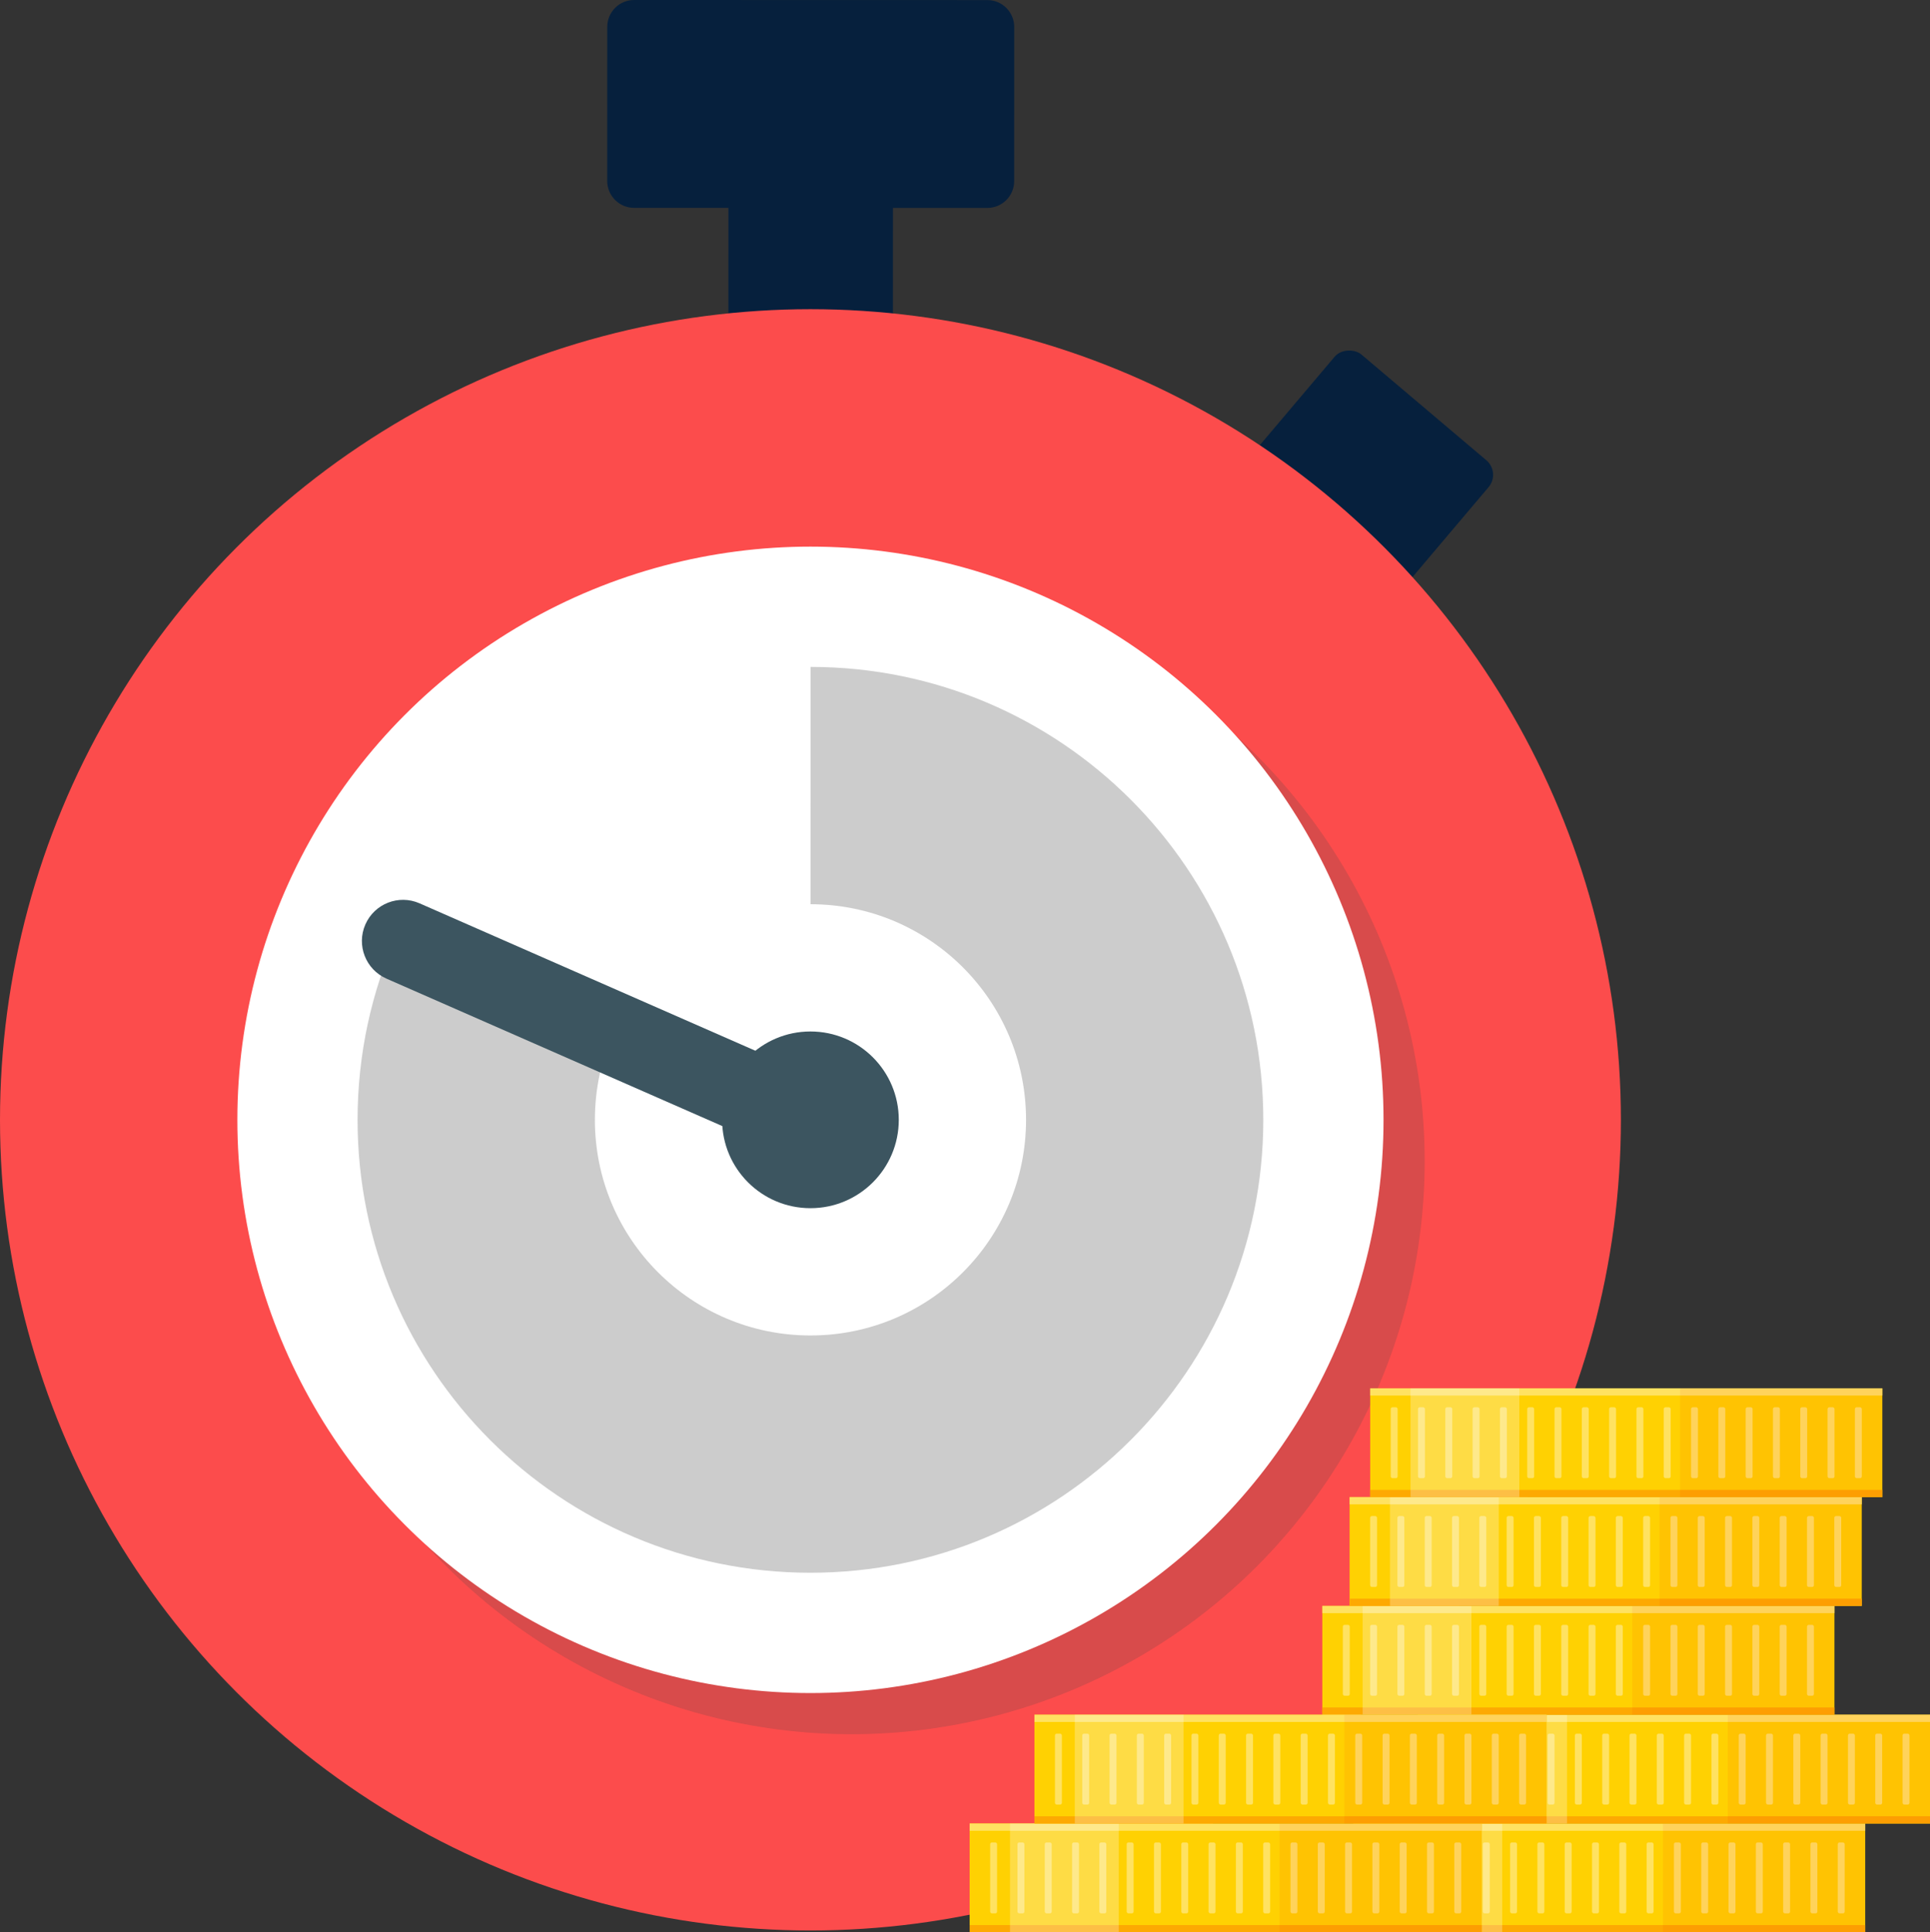 <?xml version="1.0" encoding="UTF-8"?><svg id="Layer_1" xmlns="http://www.w3.org/2000/svg" viewBox="0 0 90 90.087"><rect x="0" y="0" width="90" height="90.087" fill="#333333" stroke="none"/><defs><style>.cls-1{fill:#fc4c4c;}.cls-2{fill:#06203d;}.cls-3{fill:#3c5560;}.cls-4{fill:#fff;}.cls-5{fill:#fda902;}.cls-6{fill:#ffd102;}.cls-7,.cls-8,.cls-9{isolation:isolate;}.cls-10{fill:#444;}.cls-8{fill:#fdfdfd;opacity:.27;}.cls-9{fill:red;opacity:.07;}.cls-11{fill:#ffe261;}.cls-12{fill:#ccc;}.cls-13{mix-blend-mode:multiply;opacity:.2;}</style></defs><g class="cls-7"><g id="Layer_1-2"><rect class="cls-2" x="58.192" y="18.097" width="9.973" height="9.408" rx=".888" ry=".888" transform="translate(4.962 56.3) rotate(-49.762)"/><path class="cls-2" d="M46.044.004L29.57,0c-.691-0-1.252.56-1.252,1.251l-.002,7.187c-0.0.691.56,1.252,1.251,1.252l4.401.001-.003,11.14,7.672.002.003-11.14,4.401.001c.691 0,1.252-.56,1.252-1.251l.002-7.187c0-.691-.56-1.252-1.251-1.252Z"/><circle class="cls-1" cx="37.793" cy="52.208" r="37.793"/><g class="cls-13"><circle class="cls-10" cx="39.711" cy="54.127" r="26.724"/></g><circle class="cls-4" cx="37.793" cy="52.208" r="26.724"/><path class="cls-12" d="M37.8,31.093l-.003,11.063c5.552.002,10.052,4.503,10.05,10.055-.002,5.552-4.503,10.052-10.056,10.05-5.552-.002-10.052-4.503-10.05-10.056 0-1.451.308-2.832.864-4.078l-10.119-4.494c-1.164,2.618-1.811,5.52-1.812,8.569-.003,11.664,9.45,21.118,21.114,21.121,11.661.003,21.119-9.446,21.122-21.11.003-11.664-9.45-21.118-21.111-21.121h0Z"/><circle class="cls-3" cx="37.793" cy="52.208" r="4.119"/><path class="cls-3" d="M37.792,54.127c-.257,0-.519-.052-.769-.162l-19-8.339c-.97-.426-1.411-1.557-.985-2.527.426-.97,1.557-1.411,2.527-.985l19,8.339c.97.426,1.411,1.557.985,2.527-.316.719-1.02,1.148-1.758,1.147Z"/><polygon class="cls-6" points="86.979 85.014 63.097 85.014 63.097 90.087 86.979 90.087 86.979 90.087 86.979 85.014"/><polygon class="cls-5" points="63.097 89.749 63.097 90.087 86.979 90.087 86.979 90.087 86.979 89.749 86.979 89.749 63.097 89.749"/><polygon class="cls-11" points="63.097 85.014 63.097 85.352 86.979 85.352 86.979 85.352 86.979 85.014 86.979 85.014 63.097 85.014"/><rect class="cls-11" x="64.054" y="85.898" width=".323" height="3.305" rx=".081" ry=".081"/><rect class="cls-11" x="65.327" y="85.898" width=".323" height="3.305" rx=".081" ry=".081"/><rect class="cls-11" x="66.6" y="85.898" width=".323" height="3.305" rx=".081" ry=".081"/><rect class="cls-11" x="67.873" y="85.898" width=".323" height="3.305" rx=".081" ry=".081"/><rect class="cls-11" x="69.147" y="85.898" width=".323" height="3.305" rx=".081" ry=".081"/><rect class="cls-11" x="70.42" y="85.898" width=".323" height="3.305" rx=".081" ry=".081"/><rect class="cls-11" x="71.693" y="85.898" width=".323" height="3.305" rx=".081" ry=".081"/><rect class="cls-11" x="72.966" y="85.898" width=".323" height="3.305" rx=".081" ry=".081"/><rect class="cls-11" x="74.24" y="85.898" width=".323" height="3.305" rx=".081" ry=".081"/><rect class="cls-11" x="75.513" y="85.898" width=".323" height="3.305" rx=".081" ry=".081"/><rect class="cls-11" x="76.786" y="85.898" width=".323" height="3.305" rx=".081" ry=".081"/><rect class="cls-11" x="78.059" y="85.898" width=".323" height="3.305" rx=".081" ry=".081"/><rect class="cls-11" x="79.332" y="85.898" width=".323" height="3.305" rx=".081" ry=".081"/><rect class="cls-11" x="80.606" y="85.898" width=".323" height="3.305" rx=".081" ry=".081"/><rect class="cls-11" x="81.879" y="85.898" width=".323" height="3.305" rx=".081" ry=".081"/><rect class="cls-11" x="83.152" y="85.898" width=".323" height="3.305" rx=".081" ry=".081"/><rect class="cls-11" x="84.425" y="85.898" width=".323" height="3.305" rx=".081" ry=".081"/><rect class="cls-11" x="85.699" y="85.898" width=".323" height="3.305" rx=".081" ry=".081"/><rect class="cls-9" x="77.549" y="85.014" width="9.43" height="5.072"/><rect class="cls-8" x="64.979" y="85.014" width="5.072" height="5.072"/><polygon class="cls-6" points="90 79.942 66.118 79.942 66.118 85.014 90 85.014 90 85.014 90 79.942"/><polygon class="cls-5" points="66.118 84.677 66.118 85.014 90 85.014 90 85.014 90 84.677 90 84.677 66.118 84.677"/><polygon class="cls-11" points="66.118 79.942 66.118 80.279 90 80.279 90 80.279 90 79.942 90 79.942 66.118 79.942"/><rect class="cls-11" x="67.075" y="80.826" width=".323" height="3.305" rx=".081" ry=".081"/><rect class="cls-11" x="68.348" y="80.826" width=".323" height="3.305" rx=".081" ry=".081"/><rect class="cls-11" x="69.622" y="80.826" width=".323" height="3.305" rx=".081" ry=".081"/><rect class="cls-11" x="70.895" y="80.826" width=".323" height="3.305" rx=".081" ry=".081"/><rect class="cls-11" x="72.168" y="80.826" width=".323" height="3.305" rx=".081" ry=".081"/><rect class="cls-11" x="73.441" y="80.826" width=".323" height="3.305" rx=".081" ry=".081"/><rect class="cls-11" x="74.715" y="80.826" width=".323" height="3.305" rx=".081" ry=".081"/><rect class="cls-11" x="75.988" y="80.826" width=".323" height="3.305" rx=".081" ry=".081"/><rect class="cls-11" x="77.261" y="80.826" width=".323" height="3.305" rx=".081" ry=".081"/><rect class="cls-11" x="78.534" y="80.826" width=".323" height="3.305" rx=".081" ry=".081"/><rect class="cls-11" x="79.808" y="80.826" width=".323" height="3.305" rx=".081" ry=".081"/><rect class="cls-11" x="81.081" y="80.826" width=".323" height="3.305" rx=".081" ry=".081"/><rect class="cls-11" x="82.354" y="80.826" width=".323" height="3.305" rx=".081" ry=".081"/><rect class="cls-11" x="83.627" y="80.826" width=".323" height="3.305" rx=".081" ry=".081"/><rect class="cls-11" x="84.9" y="80.826" width=".323" height="3.305" rx=".081" ry=".081"/><rect class="cls-11" x="86.174" y="80.826" width=".323" height="3.305" rx=".081" ry=".081"/><rect class="cls-11" x="87.447" y="80.826" width=".323" height="3.305" rx=".081" ry=".081"/><rect class="cls-11" x="88.72" y="80.826" width=".323" height="3.305" rx=".081" ry=".081"/><rect class="cls-9" x="80.57" y="79.942" width="9.43" height="5.072"/><rect class="cls-8" x="68.001" y="79.942" width="5.072" height="5.072"/><polygon class="cls-6" points="85.544 74.87 61.662 74.87 61.662 79.942 85.544 79.942 85.544 79.942 85.544 74.87"/><polygon class="cls-5" points="61.662 79.605 61.662 79.942 85.544 79.942 85.544 79.942 85.544 79.605 85.544 79.605 61.662 79.605"/><polygon class="cls-11" points="61.662 74.87 61.662 75.207 85.544 75.207 85.544 75.207 85.544 74.87 85.544 74.87 61.662 74.87"/><rect class="cls-11" x="62.619" y="75.753" width=".323" height="3.305" rx=".081" ry=".081"/><rect class="cls-11" x="63.892" y="75.753" width=".323" height="3.305" rx=".081" ry=".081"/><rect class="cls-11" x="65.165" y="75.753" width=".323" height="3.305" rx=".081" ry=".081"/><rect class="cls-11" x="66.439" y="75.753" width=".323" height="3.305" rx=".081" ry=".081"/><rect class="cls-11" x="67.712" y="75.753" width=".323" height="3.305" rx=".081" ry=".081"/><rect class="cls-11" x="68.985" y="75.753" width=".323" height="3.305" rx=".081" ry=".081"/><rect class="cls-11" x="70.258" y="75.753" width=".323" height="3.305" rx=".081" ry=".081"/><rect class="cls-11" x="71.531" y="75.753" width=".323" height="3.305" rx=".081" ry=".081"/><rect class="cls-11" x="72.805" y="75.753" width=".323" height="3.305" rx=".081" ry=".081"/><rect class="cls-11" x="74.078" y="75.753" width=".323" height="3.305" rx=".081" ry=".081"/><rect class="cls-11" x="75.351" y="75.753" width=".323" height="3.305" rx=".081" ry=".081"/><rect class="cls-11" x="76.624" y="75.753" width=".323" height="3.305" rx=".081" ry=".081"/><rect class="cls-11" x="77.898" y="75.753" width=".323" height="3.305" rx=".081" ry=".081"/><rect class="cls-11" x="79.171" y="75.753" width=".323" height="3.305" rx=".081" ry=".081"/><rect class="cls-11" x="80.444" y="75.753" width=".323" height="3.305" rx=".081" ry=".081"/><rect class="cls-11" x="81.717" y="75.753" width=".323" height="3.305" rx=".081" ry=".081"/><rect class="cls-11" x="82.991" y="75.753" width=".323" height="3.305" rx=".081" ry=".081"/><rect class="cls-11" x="84.264" y="75.753" width=".323" height="3.305" rx=".081" ry=".081"/><rect class="cls-9" x="76.114" y="74.87" width="9.43" height="5.072"/><rect class="cls-8" x="63.544" y="74.87" width="5.072" height="5.072"/><polygon class="cls-6" points="86.817 69.797 62.935 69.797 62.935 74.87 86.817 74.87 86.817 74.87 86.817 69.797"/><polygon class="cls-5" points="62.935 74.532 62.935 74.87 86.817 74.87 86.817 74.87 86.817 74.532 86.817 74.532 62.935 74.532"/><polygon class="cls-11" points="62.935 69.797 62.935 70.135 86.817 70.135 86.817 70.135 86.817 69.797 86.817 69.797 62.935 69.797"/><rect class="cls-11" x="63.892" y="70.681" width=".323" height="3.305" rx=".081" ry=".081"/><rect class="cls-11" x="65.165" y="70.681" width=".323" height="3.305" rx=".081" ry=".081"/><rect class="cls-11" x="66.439" y="70.681" width=".323" height="3.305" rx=".081" ry=".081"/><rect class="cls-11" x="67.712" y="70.681" width=".323" height="3.305" rx=".081" ry=".081"/><rect class="cls-11" x="68.985" y="70.681" width=".323" height="3.305" rx=".081" ry=".081"/><rect class="cls-11" x="70.258" y="70.681" width=".323" height="3.305" rx=".081" ry=".081"/><rect class="cls-11" x="71.531" y="70.681" width=".323" height="3.305" rx=".081" ry=".081"/><rect class="cls-11" x="72.805" y="70.681" width=".323" height="3.305" rx=".081" ry=".081"/><rect class="cls-11" x="74.078" y="70.681" width=".323" height="3.305" rx=".081" ry=".081"/><rect class="cls-11" x="75.351" y="70.681" width=".323" height="3.305" rx=".081" ry=".081"/><rect class="cls-11" x="76.624" y="70.681" width=".323" height="3.305" rx=".081" ry=".081"/><rect class="cls-11" x="77.898" y="70.681" width=".323" height="3.305" rx=".081" ry=".081"/><rect class="cls-11" x="79.171" y="70.681" width=".323" height="3.305" rx=".081" ry=".081"/><rect class="cls-11" x="80.444" y="70.681" width=".323" height="3.305" rx=".081" ry=".081"/><rect class="cls-11" x="81.717" y="70.681" width=".323" height="3.305" rx=".081" ry=".081"/><rect class="cls-11" x="82.991" y="70.681" width=".323" height="3.305" rx=".081" ry=".081"/><rect class="cls-11" x="84.264" y="70.681" width=".323" height="3.305" rx=".081" ry=".081"/><rect class="cls-11" x="85.537" y="70.681" width=".323" height="3.305" rx=".081" ry=".081"/><rect class="cls-9" x="77.387" y="69.797" width="9.43" height="5.072"/><rect class="cls-8" x="64.818" y="69.797" width="5.072" height="5.072"/><polygon class="cls-6" points="87.777 64.725 63.895 64.725 63.895 69.797 87.777 69.797 87.777 69.797 87.777 64.725"/><polygon class="cls-5" points="63.895 69.46 63.895 69.797 87.777 69.797 87.777 69.797 87.777 69.46 87.777 69.46 63.895 69.46"/><polygon class="cls-11" points="63.895 64.725 63.895 65.062 87.777 65.062 87.777 65.062 87.777 64.725 87.777 64.725 63.895 64.725"/><rect class="cls-11" x="64.852" y="65.609" width=".323" height="3.305" rx=".081" ry=".081"/><rect class="cls-11" x="66.125" y="65.609" width=".323" height="3.305" rx=".081" ry=".081"/><rect class="cls-11" x="67.398" y="65.609" width=".323" height="3.305" rx=".081" ry=".081"/><rect class="cls-11" x="68.671" y="65.609" width=".323" height="3.305" rx=".081" ry=".081"/><rect class="cls-11" x="69.945" y="65.609" width=".323" height="3.305" rx=".081" ry=".081"/><rect class="cls-11" x="71.218" y="65.609" width=".323" height="3.305" rx=".081" ry=".081"/><rect class="cls-11" x="72.491" y="65.609" width=".323" height="3.305" rx=".081" ry=".081"/><rect class="cls-11" x="73.764" y="65.609" width=".323" height="3.305" rx=".081" ry=".081"/><rect class="cls-11" x="75.038" y="65.609" width=".323" height="3.305" rx=".081" ry=".081"/><rect class="cls-11" x="76.311" y="65.609" width=".323" height="3.305" rx=".081" ry=".081"/><rect class="cls-11" x="77.584" y="65.609" width=".323" height="3.305" rx=".081" ry=".081"/><rect class="cls-11" x="78.857" y="65.609" width=".323" height="3.305" rx=".081" ry=".081"/><rect class="cls-11" x="80.131" y="65.609" width=".323" height="3.305" rx=".081" ry=".081"/><rect class="cls-11" x="81.404" y="65.609" width=".323" height="3.305" rx=".081" ry=".081"/><rect class="cls-11" x="82.677" y="65.609" width=".323" height="3.305" rx=".081" ry=".081"/><rect class="cls-11" x="83.95" y="65.609" width=".323" height="3.305" rx=".081" ry=".081"/><rect class="cls-11" x="85.224" y="65.609" width=".323" height="3.305" rx=".081" ry=".081"/><rect class="cls-11" x="86.497" y="65.609" width=".323" height="3.305" rx=".081" ry=".081"/><rect class="cls-9" x="78.347" y="64.725" width="9.43" height="5.072"/><rect class="cls-8" x="65.777" y="64.725" width="5.072" height="5.072"/><polygon class="cls-6" points="69.098 85.014 45.216 85.014 45.216 90.087 69.098 90.087 69.098 90.087 69.098 85.014"/><polygon class="cls-5" points="45.216 89.749 45.216 90.087 69.098 90.087 69.098 90.087 69.098 89.749 69.098 89.749 45.216 89.749"/><polygon class="cls-11" points="45.216 85.014 45.216 85.352 69.098 85.352 69.098 85.352 69.098 85.014 69.098 85.014 45.216 85.014"/><rect class="cls-11" x="46.173" y="85.898" width=".323" height="3.305" rx=".081" ry=".081"/><rect class="cls-11" x="47.447" y="85.898" width=".323" height="3.305" rx=".081" ry=".081"/><rect class="cls-11" x="48.72" y="85.898" width=".323" height="3.305" rx=".081" ry=".081"/><rect class="cls-11" x="49.993" y="85.898" width=".323" height="3.305" rx=".081" ry=".081"/><rect class="cls-11" x="51.266" y="85.898" width=".323" height="3.305" rx=".081" ry=".081"/><rect class="cls-11" x="52.539" y="85.898" width=".323" height="3.305" rx=".081" ry=".081"/><rect class="cls-11" x="53.813" y="85.898" width=".323" height="3.305" rx=".081" ry=".081"/><rect class="cls-11" x="55.086" y="85.898" width=".323" height="3.305" rx=".081" ry=".081"/><rect class="cls-11" x="56.359" y="85.898" width=".323" height="3.305" rx=".081" ry=".081"/><rect class="cls-11" x="57.632" y="85.898" width=".323" height="3.305" rx=".081" ry=".081"/><rect class="cls-11" x="58.906" y="85.898" width=".323" height="3.305" rx=".081" ry=".081"/><rect class="cls-11" x="60.179" y="85.898" width=".323" height="3.305" rx=".081" ry=".081"/><rect class="cls-11" x="61.452" y="85.898" width=".323" height="3.305" rx=".081" ry=".081"/><rect class="cls-11" x="62.725" y="85.898" width=".323" height="3.305" rx=".081" ry=".081"/><rect class="cls-11" x="63.998" y="85.898" width=".323" height="3.305" rx=".081" ry=".081"/><rect class="cls-11" x="65.272" y="85.898" width=".323" height="3.305" rx=".081" ry=".081"/><rect class="cls-11" x="66.545" y="85.898" width=".323" height="3.305" rx=".081" ry=".081"/><rect class="cls-11" x="67.818" y="85.898" width=".323" height="3.305" rx=".081" ry=".081"/><rect class="cls-9" x="59.668" y="85.014" width="9.43" height="5.072"/><rect class="cls-8" x="47.099" y="85.014" width="5.072" height="5.072"/><polygon class="cls-6" points="72.12 79.942 48.238 79.942 48.238 85.014 72.12 85.014 72.12 85.014 72.12 79.942"/><polygon class="cls-5" points="48.238 84.677 48.238 85.014 72.12 85.014 72.12 85.014 72.12 84.677 72.12 84.677 48.238 84.677"/><polygon class="cls-11" points="48.238 79.942 48.238 80.279 72.12 80.279 72.12 80.279 72.12 79.942 72.12 79.942 48.238 79.942"/><rect class="cls-11" x="49.195" y="80.826" width=".323" height="3.305" rx=".081" ry=".081"/><rect class="cls-11" x="50.468" y="80.826" width=".323" height="3.305" rx=".081" ry=".081"/><rect class="cls-11" x="51.741" y="80.826" width=".323" height="3.305" rx=".081" ry=".081"/><rect class="cls-11" x="53.014" y="80.826" width=".323" height="3.305" rx=".081" ry=".081"/><rect class="cls-11" x="54.288" y="80.826" width=".323" height="3.305" rx=".081" ry=".081"/><rect class="cls-11" x="55.561" y="80.826" width=".323" height="3.305" rx=".081" ry=".081"/><rect class="cls-11" x="56.834" y="80.826" width=".323" height="3.305" rx=".081" ry=".081"/><rect class="cls-11" x="58.107" y="80.826" width=".323" height="3.305" rx=".081" ry=".081"/><rect class="cls-11" x="59.381" y="80.826" width=".323" height="3.305" rx=".081" ry=".081"/><rect class="cls-11" x="60.654" y="80.826" width=".323" height="3.305" rx=".081" ry=".081"/><rect class="cls-11" x="61.927" y="80.826" width=".323" height="3.305" rx=".081" ry=".081"/><rect class="cls-11" x="63.2" y="80.826" width=".323" height="3.305" rx=".081" ry=".081"/><rect class="cls-11" x="64.474" y="80.826" width=".323" height="3.305" rx=".081" ry=".081"/><rect class="cls-11" x="65.747" y="80.826" width=".323" height="3.305" rx=".081" ry=".081"/><rect class="cls-11" x="67.02" y="80.826" width=".323" height="3.305" rx=".081" ry=".081"/><rect class="cls-11" x="68.293" y="80.826" width=".323" height="3.305" rx=".081" ry=".081"/><rect class="cls-11" x="69.566" y="80.826" width=".323" height="3.305" rx=".081" ry=".081"/><rect class="cls-11" x="70.84" y="80.826" width=".323" height="3.305" rx=".081" ry=".081"/><rect class="cls-9" x="62.69" y="79.942" width="9.43" height="5.072"/><rect class="cls-8" x="50.12" y="79.942" width="5.072" height="5.072"/></g></g></svg>